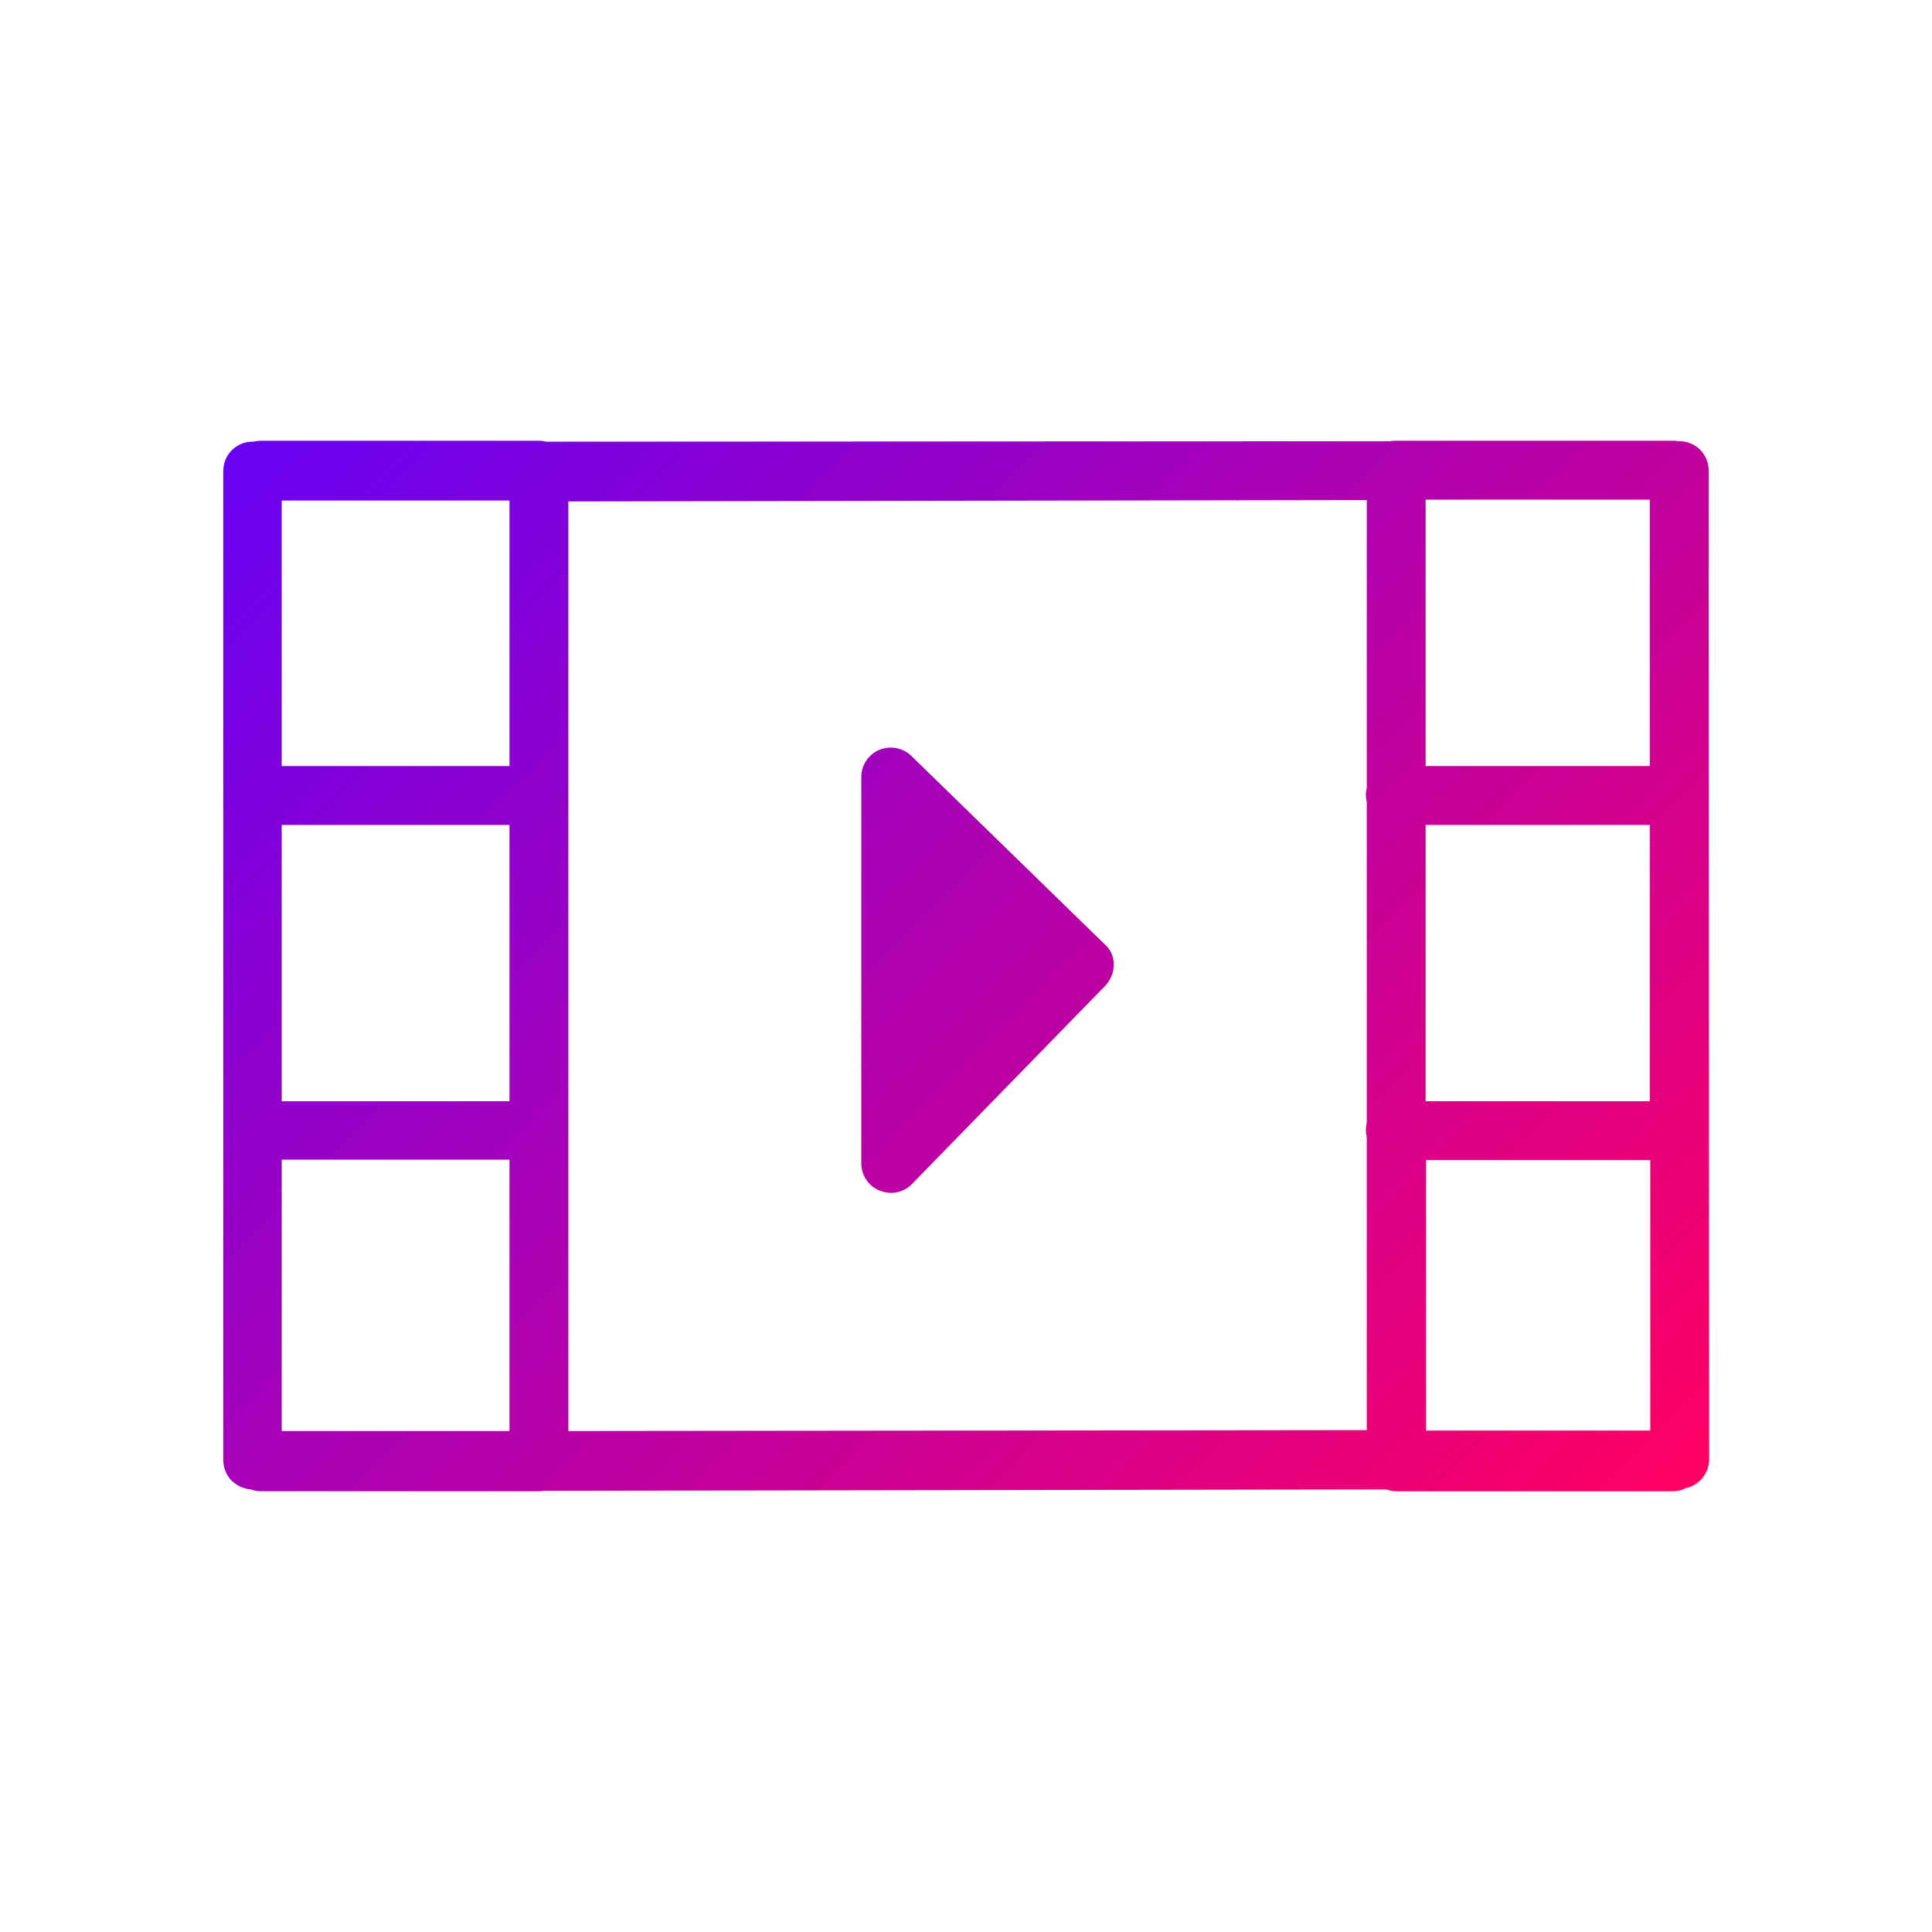 <?xml version="1.0" encoding="utf-8"?>
<!-- Generator: Adobe Illustrator 26.3.1, SVG Export Plug-In . SVG Version: 6.00 Build 0)  -->
<svg version="1.1" id="Warstwa_1" xmlns="http://www.w3.org/2000/svg" xmlns:xlink="http://www.w3.org/1999/xlink" x="0px" y="0px"
	 viewBox="0 0 430 430" style="enable-background:new 0 0 430 430;" xml:space="preserve">
<style type="text/css">
	.st0{fill:url(#SVGID_1_);}
</style>
<linearGradient id="SVGID_1_" gradientUnits="userSpaceOnUse" x1="75.919" y1="75.808" x2="354.045" y2="353.934">
	<stop  offset="0" style="stop-color:#6801f3"/>
	<stop  offset="1" style="stop-color:#ff0063"/>
</linearGradient>
<path class="st0" d="M380.3,104.7c0-1.7-0.7-3.4-1.9-4.6s-2.9-1.9-4.6-1.9h-0.4c-0.3-0.1-0.7-0.1-1-0.1h-61.7c-0.4,0-0.8,0-1.2,0.1
	l-187.9,0.1c-0.5-0.1-1.1-0.2-1.6-0.2H58.1c-0.6,0-1.2,0.1-1.7,0.2h-0.2c-3.6,0-6.5,2.9-6.5,6.5V325c0,1.7,0.7,3.4,1.9,4.6
	c1.2,1.1,2.7,1.8,4.3,1.9c0.7,0.3,1.5,0.4,2.3,0.4h61.7c0.4,0,0.7,0,1-0.1l187.6-0.3c0.7,0.2,1.4,0.4,2.1,0.4h61.7
	c1,0,2-0.2,2.9-0.7c3-0.6,5.2-3.3,5.2-6.4L380.3,104.7z M113.4,318.5l-50.7,0v-60.4h50.7V318.5z M113.4,245.1H62.7v-61.5h50.7V245.1
	z M113.4,170.5H62.7v-59.1l50.7,0V170.5z M126.5,318.5V111.6l177.7-0.3l0,64c-0.1,0.5-0.2,1.1-0.2,1.6s0.1,1.1,0.2,1.7l0,71.2
	c-0.1,0.6-0.2,1.1-0.2,1.7c0,0.6,0.1,1.2,0.2,1.7l0,65.1L126.5,318.5z M367.2,111.2l0,59.3h-49.9l0-59.3L367.2,111.2z M367.2,183.6
	l0,61.5h-49.9l0-61.5H367.2z M317.4,318.4l0-60.2h49.9l0,60.2L317.4,318.4z M247.9,214.7c0,1.7-0.7,3.4-1.9,4.7l-43,44.1
	c-1.2,1.3-3,2-4.7,2c-0.8,0-1.7-0.2-2.5-0.5c-2.5-1-4.1-3.4-4.1-6.1v-86c0-2.6,1.6-5,4-6c2.4-1,5.2-0.5,7.1,1.3l43,41.9
	C247.2,211.3,247.9,212.9,247.9,214.7z"/>
</svg>
